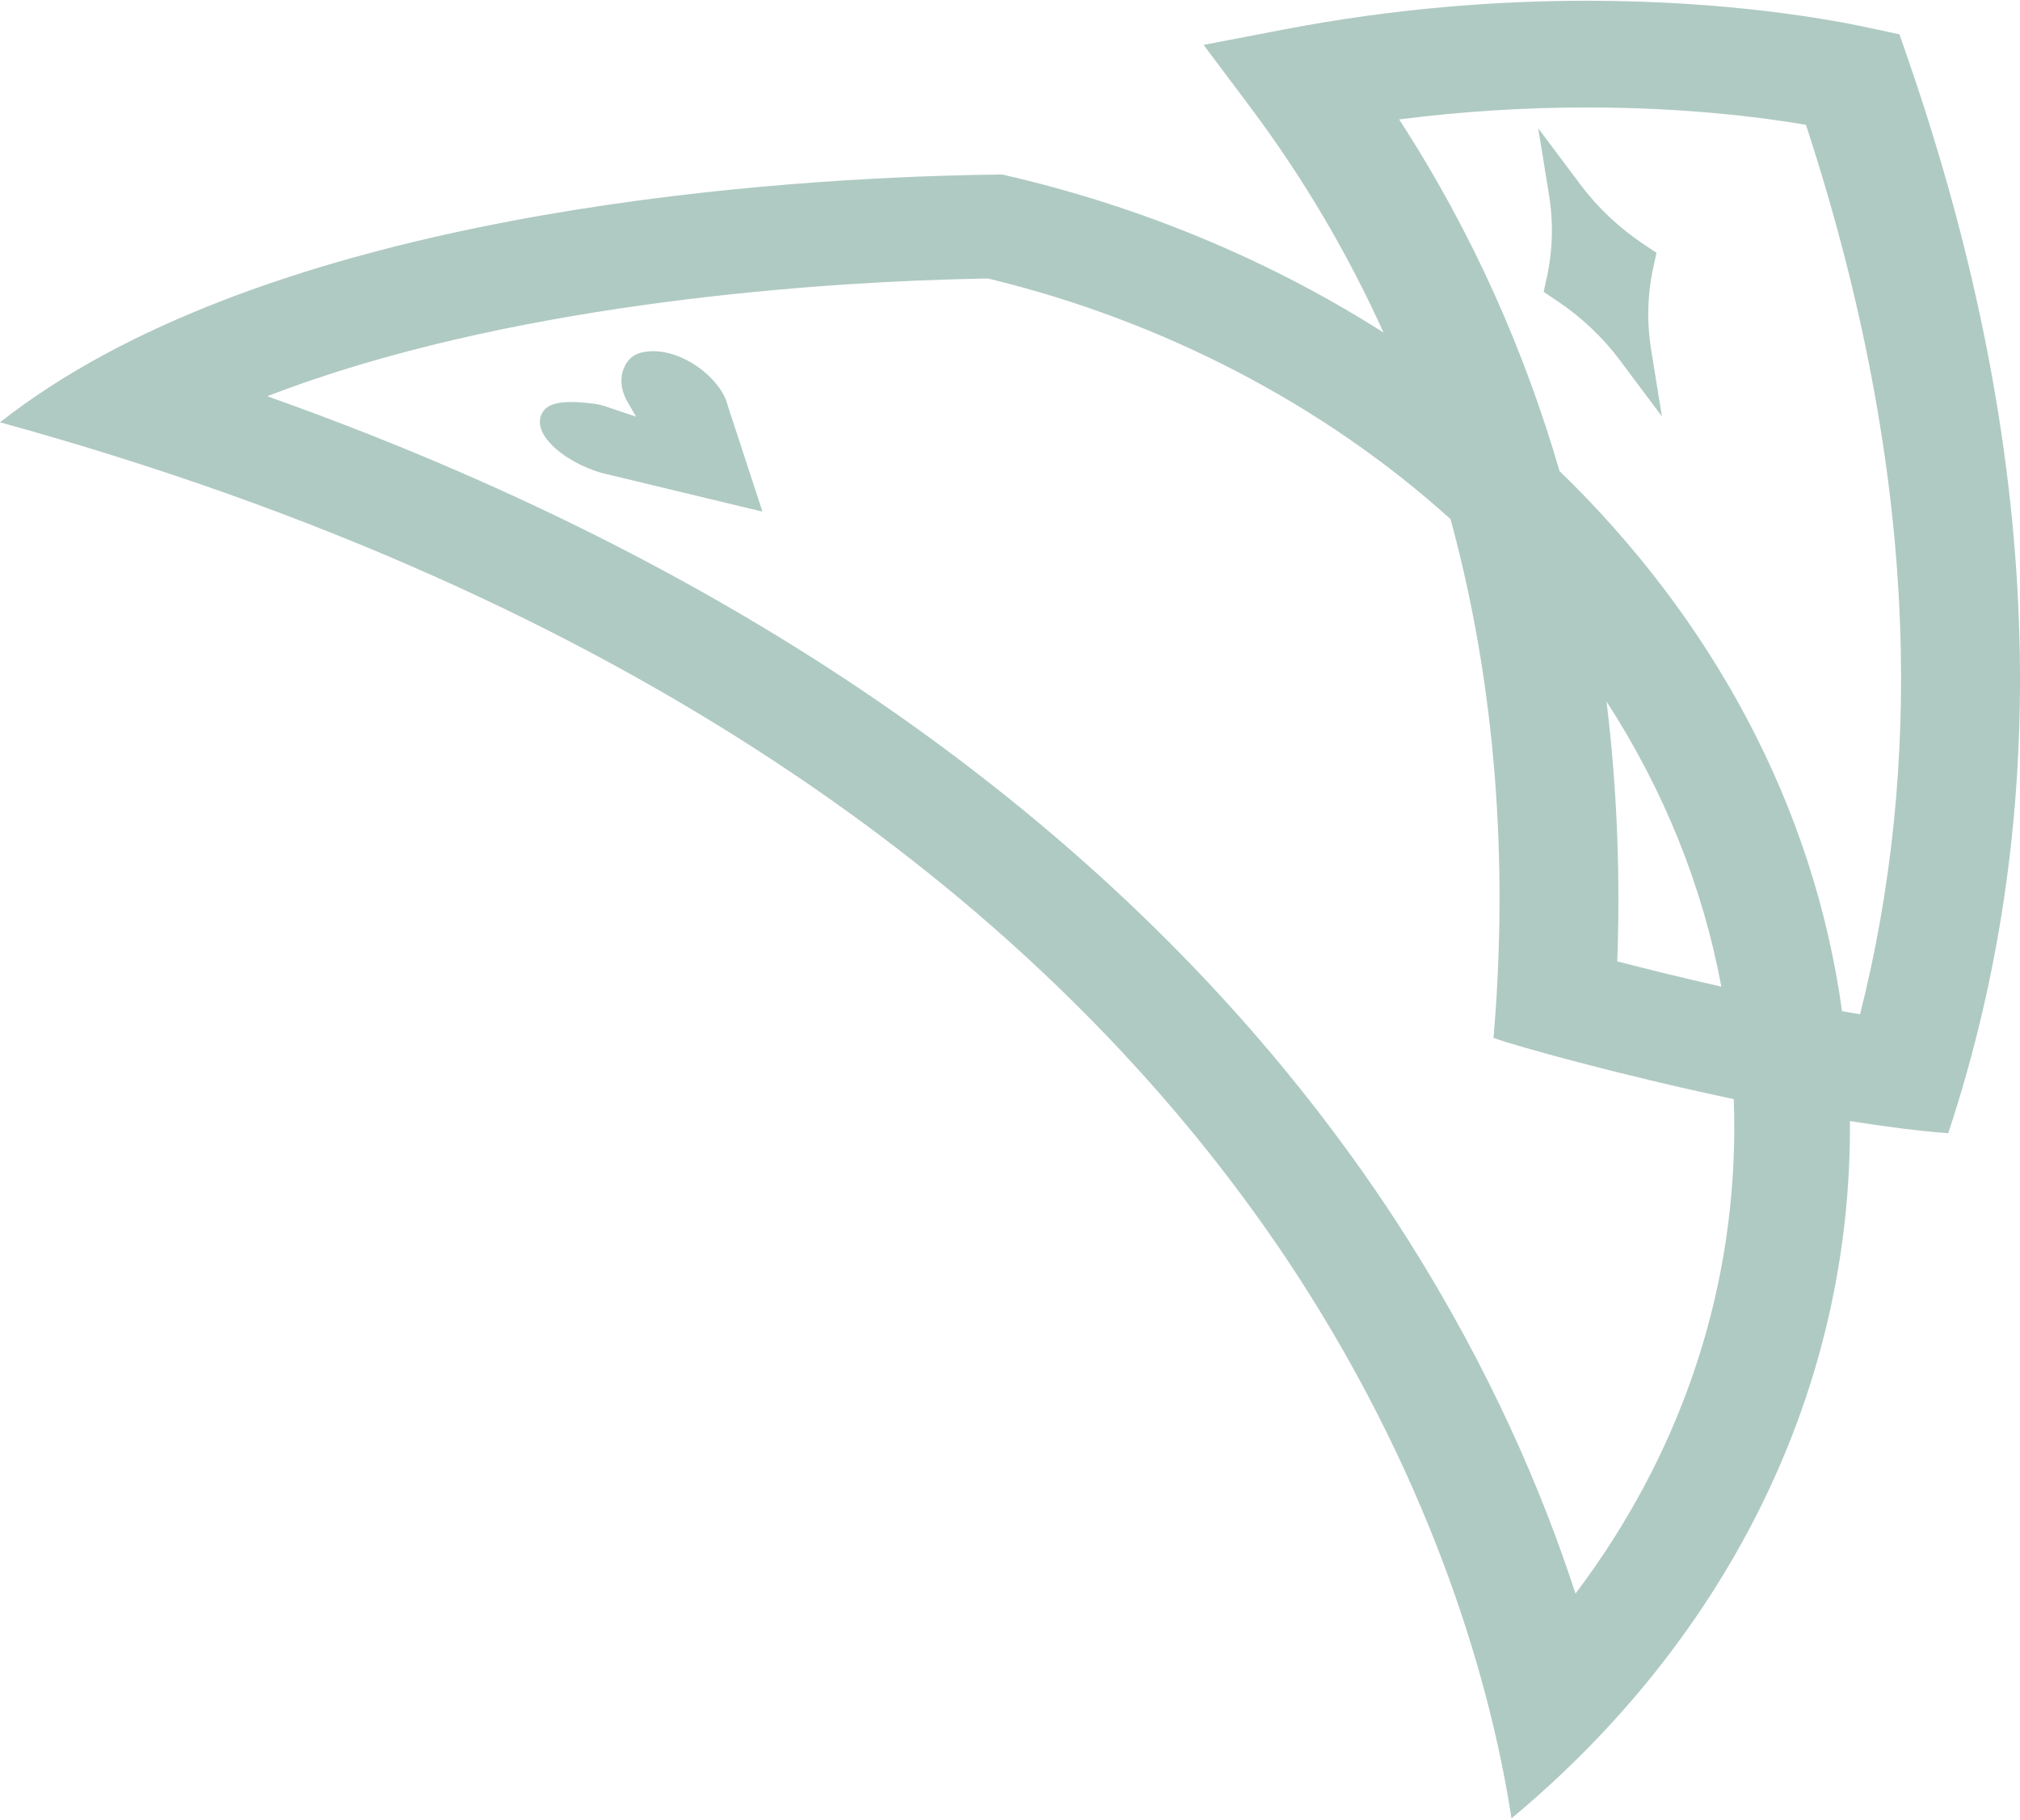 <?xml version="1.0" encoding="UTF-8"?> <svg xmlns="http://www.w3.org/2000/svg" width="655" height="590" viewBox="0 0 655 590" fill="none"><g style="mix-blend-mode:multiply" opacity="0.35"><path fill-rule="evenodd" clip-rule="evenodd" d="M453.678 38.715C473.846 36.138 494.215 34.837 514.549 34.837C546.053 34.837 570.71 37.931 585.585 40.458C603.963 96.462 614.23 150.941 616.117 202.545C617.713 246.145 613.349 288.487 603.137 328.819C601.2 328.496 599.249 328.161 597.288 327.814C588.139 261.133 555.047 200.497 505.688 152.715C494.679 114.882 478.049 76.231 453.678 38.715ZM448.628 107.823C437.399 83.008 423.135 58.337 405.176 34.414L390.267 14.553L416.367 9.549C452.679 2.59 486.049 0.244 514.549 0.244C560.151 0.244 593.265 6.25 605.94 8.989L615.923 11.142L618.955 19.943C662.316 145.725 666.534 262.271 631.727 367.377C622.021 366.643 611.162 365.243 599.851 363.427C599.859 364.552 599.861 365.678 599.856 366.805C599.446 454.794 557.411 533.56 490.115 589.49C484.683 554.087 469.087 490.197 424.269 419.031C415.798 405.587 405.974 391.508 394.687 377.074C394.665 377.045 394.64 377.013 394.616 376.982C394.593 376.954 394.571 376.926 394.548 376.9C328.092 291.991 209.589 194.541 0 136.906C82.067 72.431 230.991 59.366 305.058 57.001C312.489 56.765 319.177 56.634 324.956 56.572C370.123 66.864 411.939 84.473 448.628 107.823ZM520.922 227.395C539.572 256.235 552.108 287.369 558.157 319.855C545.731 317.047 534.088 314.18 524.408 311.666C525.351 285.824 524.601 257.354 520.922 227.395ZM562.187 356.329C525.139 348.474 491.313 339.077 484.294 336.469C488.352 288.785 487.087 229.613 470.342 168.281C429.267 131.236 377.17 104.018 320.418 90.288C315.812 90.362 311.115 90.481 306.397 90.63C260.553 92.093 163.286 98.796 86.659 128.46C155.884 153.014 218.372 183.518 273.131 219.537C333.42 259.19 384.606 305.628 425.247 357.562L425.358 357.705L425.407 357.767C436.868 372.425 447.476 387.469 456.925 402.481C482.934 443.778 499.862 482.797 510.859 516.631C544.146 472.583 562.094 420.998 562.35 366.668C562.366 363.212 562.312 359.765 562.187 356.329ZM536.132 86.516L537.131 81.972L532.996 79.203C524.942 73.819 518.046 67.296 512.44 59.827L498.787 41.597L502.304 63.331C503.74 72.244 503.483 81.238 501.541 90.07L500.542 94.613L504.684 97.389C512.724 102.761 519.628 109.24 525.24 116.759L538.887 134.995L535.376 113.254C533.933 104.342 534.197 95.348 536.139 86.522L536.132 86.516ZM201.915 120.45C202.783 117.443 204.739 115.06 208.02 114.294H208.014C219.766 111.555 233.69 122.429 235.875 131.174L247.232 165.867L197.607 153.923C185.022 151.365 170.758 140.684 176.267 133.172C178.646 129.917 185.272 129.91 192.806 130.912C193.958 131.068 195.102 131.342 196.192 131.709L206.244 135.076L203.49 130.34C201.721 127.302 200.958 123.767 201.915 120.45Z" fill="#196650"></path></g></svg> 